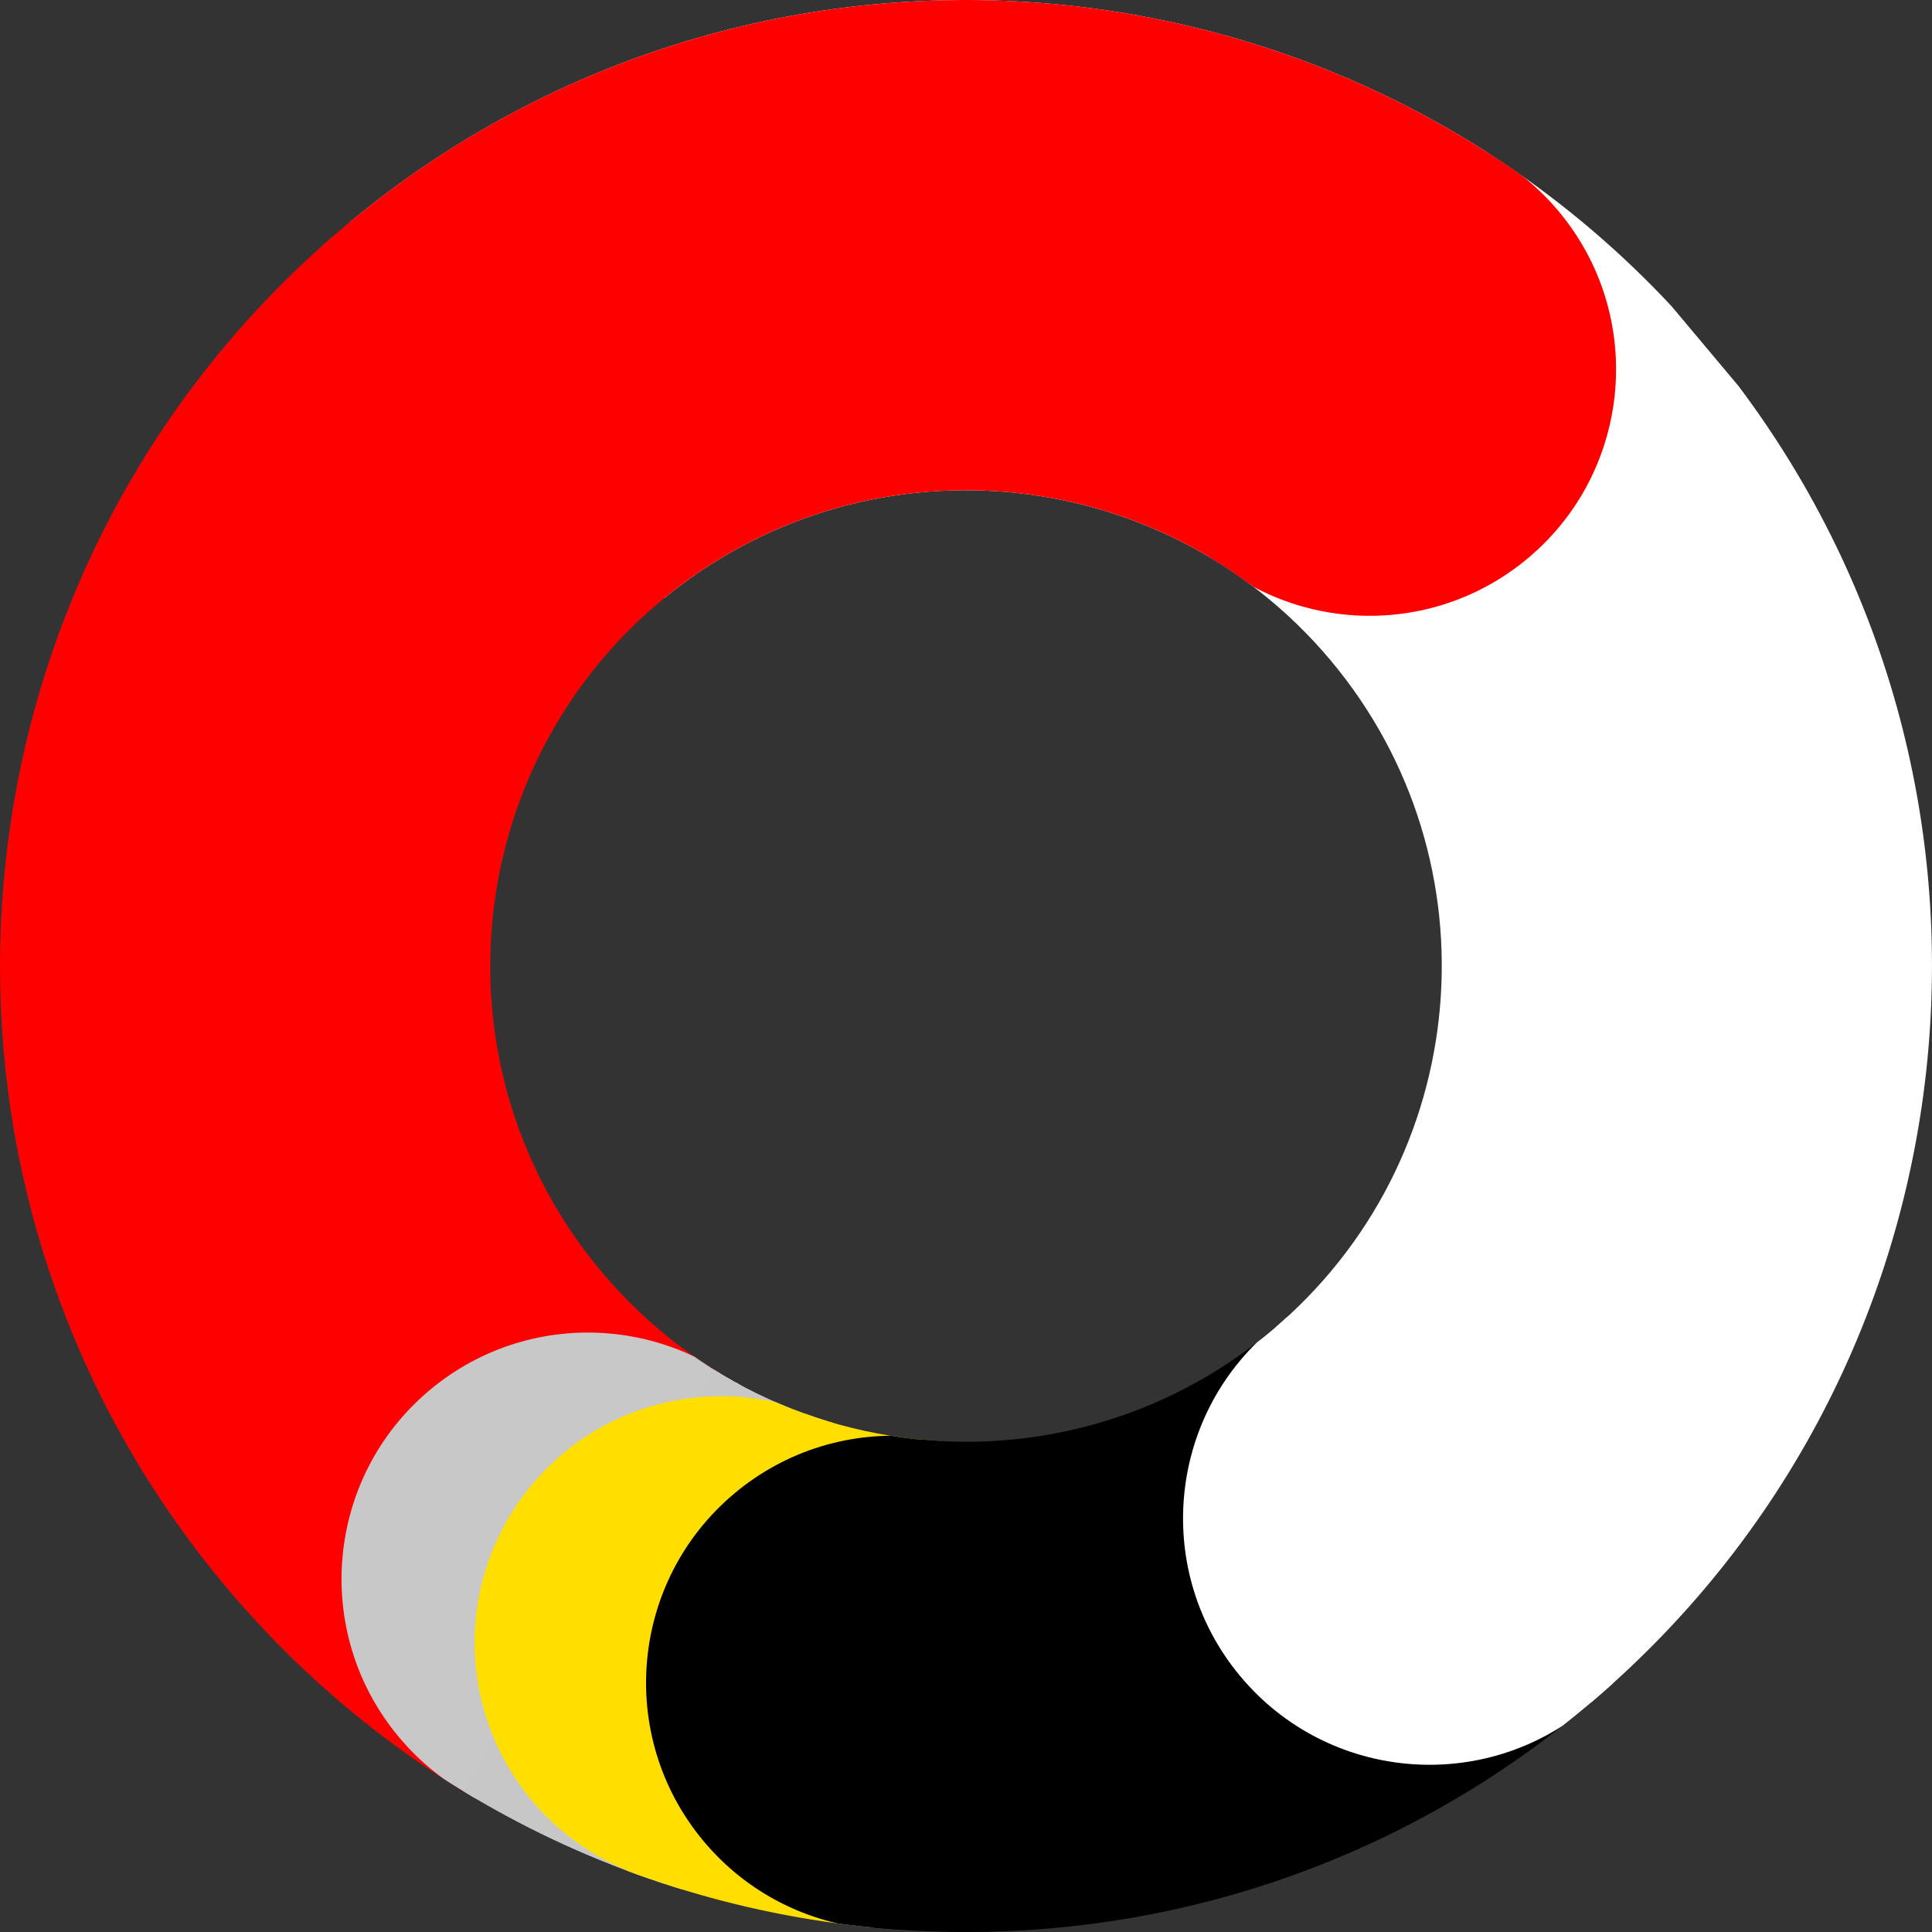 <svg xmlns="http://www.w3.org/2000/svg" xmlns:xlink="http://www.w3.org/1999/xlink" id="Layer_2" viewBox="0 0 1138.99 1138.99"><rect x="0" y="0" width="1138.99" height="1138.99" fill="#333333" stroke="none"/><defs><style>.cls-1{fill:none;}.cls-2{fill:#ffde00;}.cls-3{fill:#c7c7c7;}.cls-4{fill:#fff;}.cls-5{fill:red;}.cls-6{fill:#c8c8c8;}.cls-7{clip-path:url(#clippath);}</style><clipPath id="clippath"><path class="cls-1" d="M354.64,749.78c-99.57-118.66-84.09-295.57,34.57-395.15,118.66-99.57,295.57-84.09,395.15,34.57,99.57,118.66,84.09,295.57-34.57,395.15-52.54,44.09-116.53,65.62-180.14,65.63h-.01c-80.05,0-159.51-34.08-214.99-100.2M568.2,0c-128.85.23-258.34,43.94-364.77,133.24C69.34,245.77.14,406.93,0,569.28v1.01c.12,129.01,43.84,258.71,133.25,365.27,112.56,134.14,273.8,203.34,436.21,203.44h.76c129.04-.09,258.74-43.81,365.33-133.25,233.05-195.55,270.07-538.03,89.28-778.29l-39.43-46.99C874.39,61.58,722.85.28,570.22,0h-2.02Z"></path></clipPath></defs><g id="Layer_1-2"><g class="cls-7"><path class="cls-4" d="M206.09,131.08l185.8,221.43c118.63-97.14,293.63-81.08,392.47,36.71,98.83,117.78,84.26,292.91-32,392.88l185.79,221.42c238.54-202.56,269.03-560.01,67.6-800.07C804.31-36.62,447-68.66,206.09,131.08"></path><path class="cls-5" d="M273.89,1070.18l158.47-266.9c-132.62-80.9-184.85-238.56-105.33-372.52,39.76-66.98,197.04-216.49,404.2-89.44,59.18,36.3,177.49-243.76,165.72-242.6C696.24-34.32,327.04-104.29,75.23,281.29-86.84,554.32,2.2,906.72,273.89,1070.18"></path><path class="cls-5" d="M918.74,124.38c51.58,61.47,43.56,153.1-17.91,204.67-61.46,51.57-153.1,43.56-204.67-17.9-51.58-61.47-43.56-153.1,17.9-204.67,61.46-51.58,153.1-43.56,204.67,17.9"></path><path class="cls-6" d="M457.92,837.5c51.57,61.46,43.56,153.1-17.91,204.67-61.46,51.57-153.1,43.56-204.67-17.9-51.57-61.47-43.56-153.1,17.91-204.67,61.46-51.58,153.1-43.56,204.67,17.9"></path><path class="cls-3" d="M423.02,804.52l-150.89,252.48c40.02,23.84,83.55,43.22,130.17,57.23l83.9-281.84c-22.61-6.86-43.74-16.3-63.19-27.86"></path><path class="cls-2" d="M568.47,944.87c12.98,79.18-40.67,153.89-119.86,166.87-79.18,12.98-153.89-40.68-166.87-119.86-12.98-79.18,40.67-153.89,119.85-166.87,79.18-12.99,153.89,40.67,166.87,119.85"></path><path class="cls-2" d="M555.31,846.34c-27.74-2.19-54.56-8.37-79.78-18.08l-105.9,274.94c46.16,17.8,94.97,29.76,145.39,35.23l40.29-292.08Z"></path><path d="M753.49,779.65c-56.96,45.68-131.07,70.04-209.34,62.52l-31.44,297.6c160.45,16.2,312.47-33.6,428.98-127.45l-188.2-232.67Z"></path><path d="M638.01,898.44c51.69,61.59,43.65,153.43-17.95,205.12-61.6,51.68-153.43,43.65-205.12-17.95-51.68-61.6-43.65-153.43,17.95-205.12,61.6-51.69,153.43-43.65,205.12,17.95"></path><path class="cls-4" d="M954.03,801.75c51.57,61.46,43.56,153.1-17.91,204.67-61.46,51.57-153.1,43.56-204.67-17.91-51.58-61.46-43.56-153.1,17.9-204.67,61.47-51.57,153.1-43.56,204.67,17.91"></path></g></g></svg>